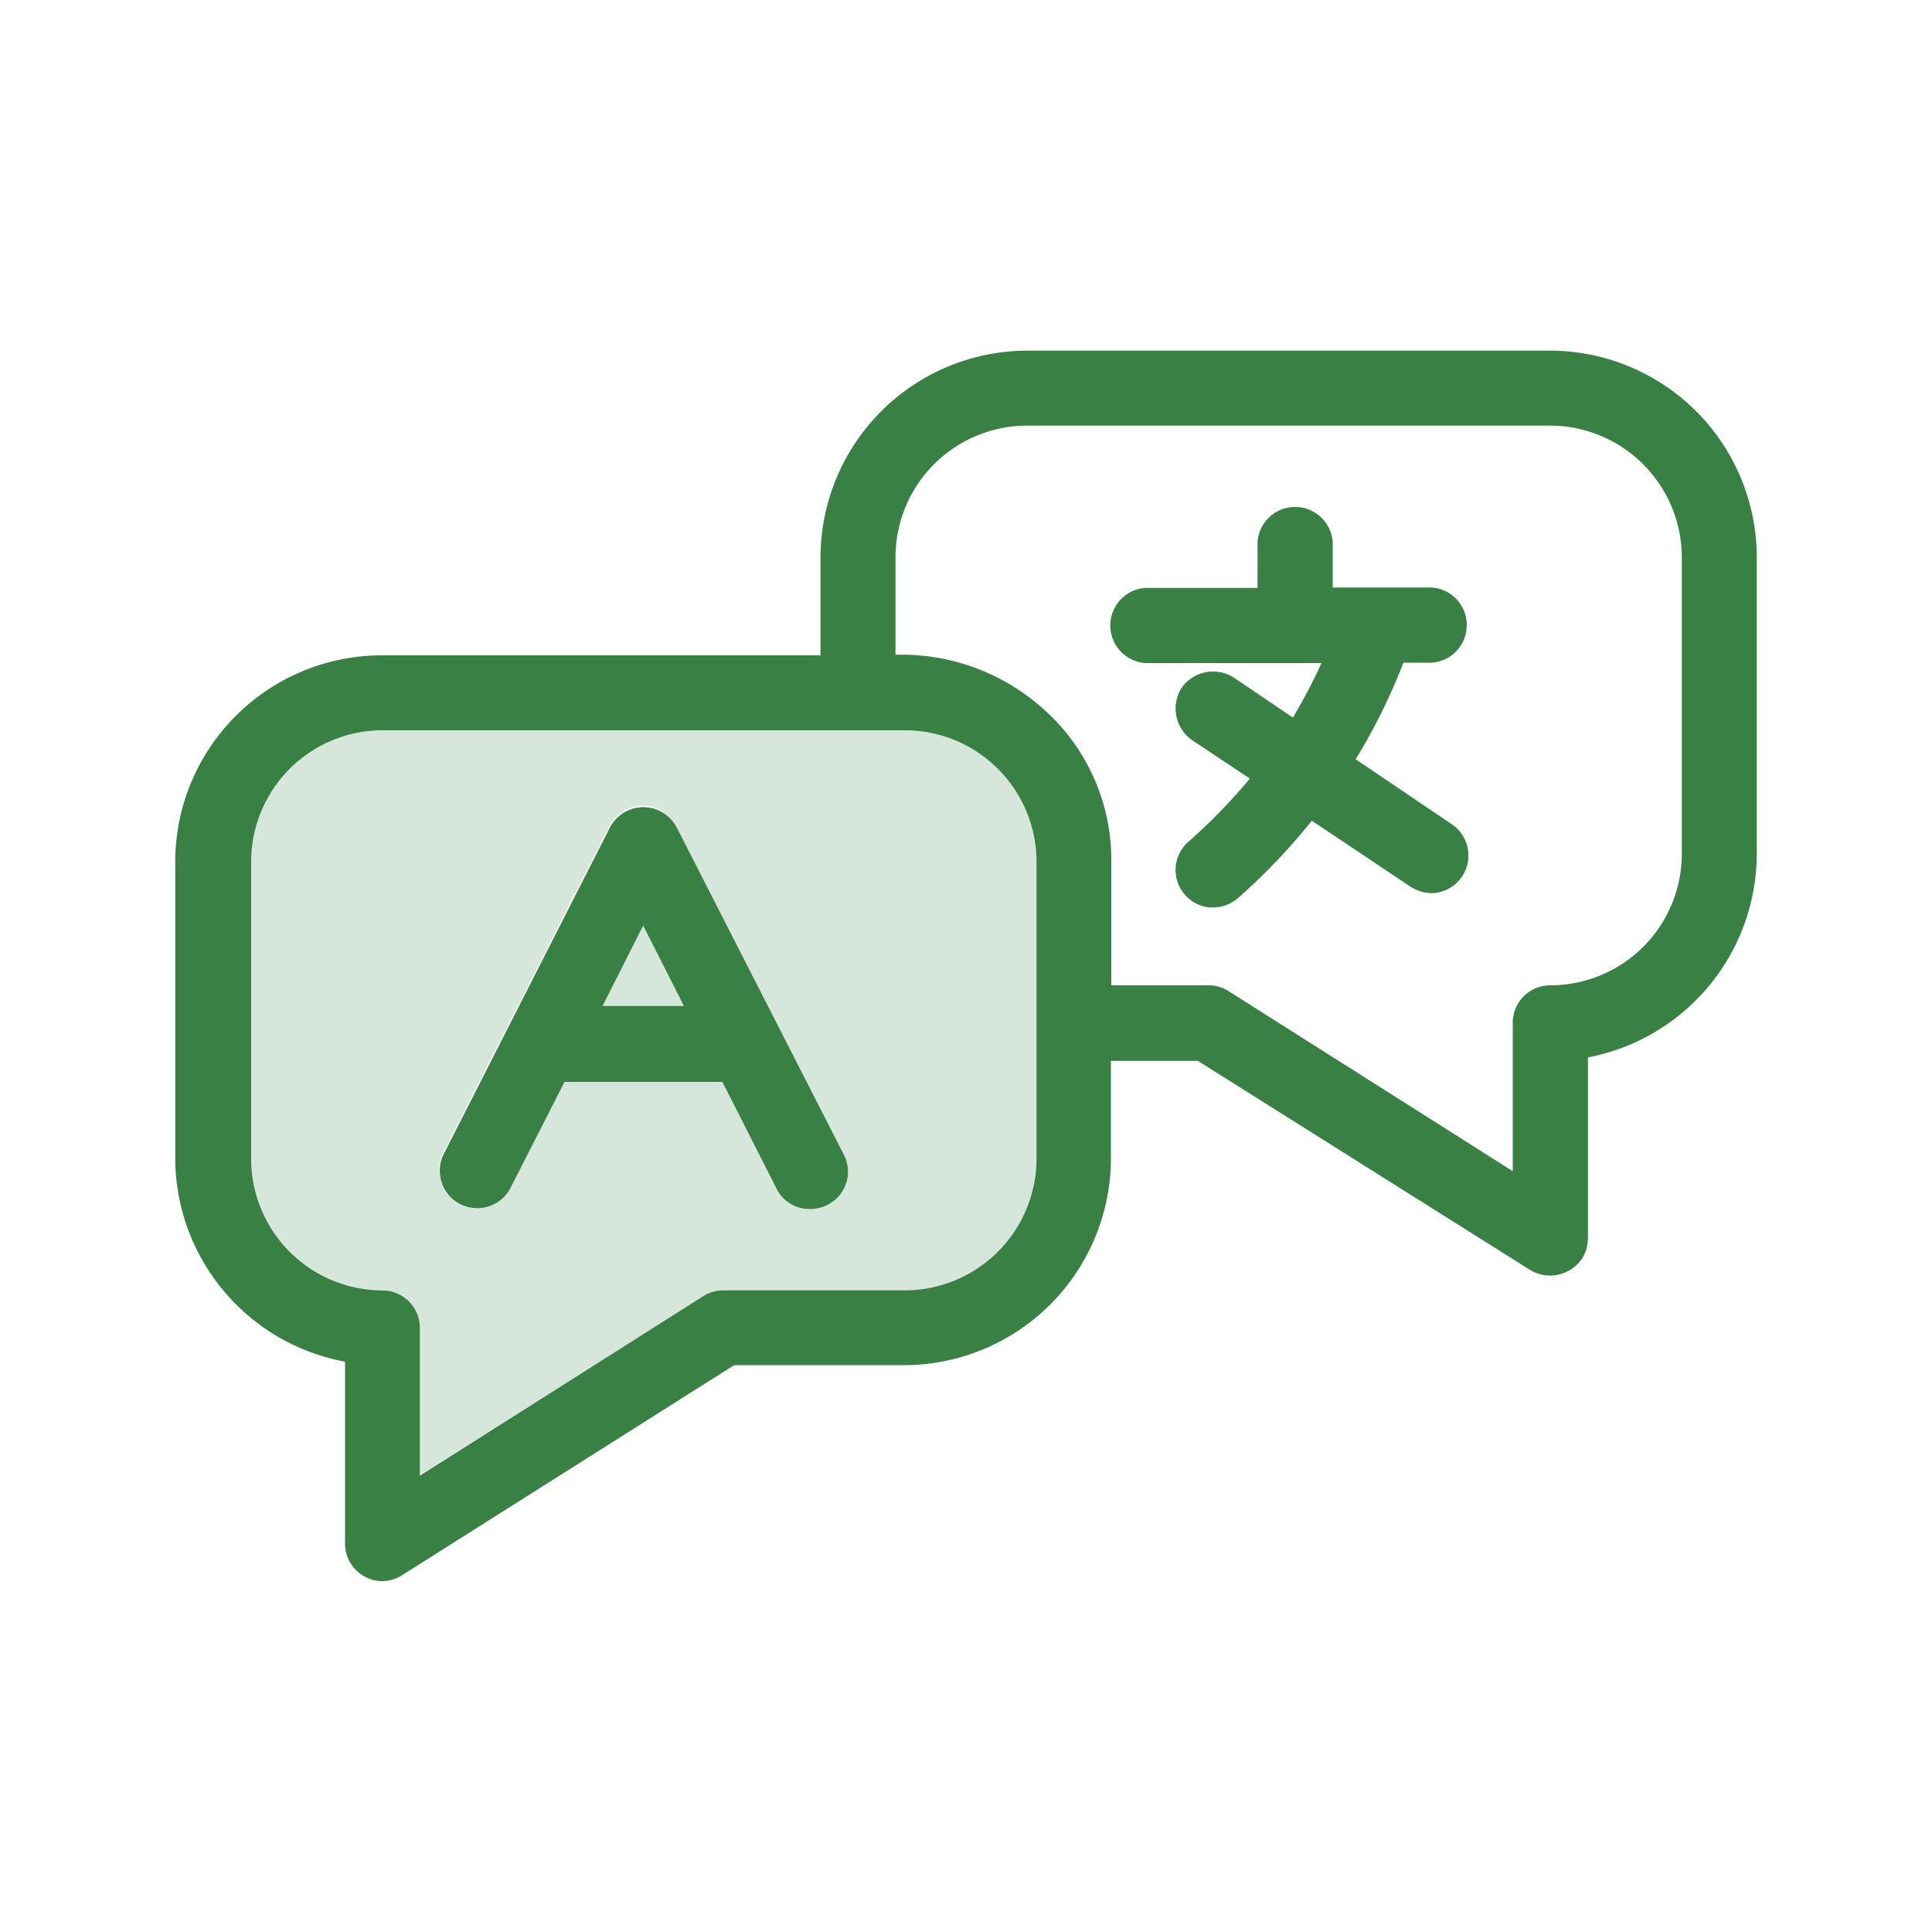 <?xml version="1.0" encoding="UTF-8"?> <svg xmlns="http://www.w3.org/2000/svg" id="Layer_1" data-name="Layer 1" viewBox="0 0 100 100"><defs><style>.cls-1{fill:#d7e6da;}.cls-2{fill:#398045;}</style></defs><polygon class="cls-1" points="33.29 47.91 35.4 52.07 31.19 52.07 33.29 47.91"></polygon><path class="cls-1" d="M53.65,44.59V60a6.83,6.83,0,0,1-6.8,6.8H37.41a1.91,1.91,0,0,0-1,.3L21.7,76.36l0-7.65a1.94,1.94,0,0,0-1.94-1.94A6.82,6.82,0,0,1,13,60V44.6a6.81,6.81,0,0,1,6.8-6.8h27.1A6.82,6.82,0,0,1,53.65,44.59ZM42.82,62.37a1.92,1.92,0,0,0,.86-2.6L35,42.75a1.95,1.95,0,0,0-3.46,0l-8.65,17a1.94,1.94,0,0,0,3.46,1.74L29.22,56h8.17l2.83,5.59a1.89,1.89,0,0,0,1.69,1A2,2,0,0,0,42.82,62.37Z"></path><path class="cls-2" d="M90.93,28.84V44.22a10.75,10.75,0,0,1-8.74,10.51v9.41a2,2,0,0,1-.3,1,2,2,0,0,1-2.68.6L62,54.91h-4.5V60A10.72,10.72,0,0,1,46.85,70.66H38L20.8,81.54a2,2,0,0,1-1,.3,1.94,1.94,0,0,1-1.94-1.94V70.48A10.74,10.74,0,0,1,9.07,60V44.59A10.7,10.7,0,0,1,19.75,33.92H42.47V28.83A10.72,10.72,0,0,1,53.15,18.15h27.1A10.71,10.71,0,0,1,90.93,28.84ZM87.05,44.22V28.83a6.83,6.83,0,0,0-6.8-6.8H53.15a6.82,6.82,0,0,0-6.8,6.81v5.05a11,11,0,0,1,7.78,2.92,10.43,10.43,0,0,1,3.39,7.79V51h5.07a1.9,1.9,0,0,1,1,.3L78.3,60.62V53A1.94,1.94,0,0,1,80.25,51a6.81,6.81,0,0,0,6.8-6.81ZM53.65,60V44.59a6.82,6.82,0,0,0-6.8-6.79H19.75A6.81,6.81,0,0,0,13,44.6V60a6.82,6.82,0,0,0,6.79,6.79,1.94,1.94,0,0,1,1.94,1.94l0,7.65,14.67-9.29a1.91,1.91,0,0,1,1-.3h9.44A6.83,6.83,0,0,0,53.65,60Z"></path><path class="cls-2" d="M64.07,46.49a2,2,0,0,1-1.28.48h-.13a1.9,1.9,0,0,1-1.33-.66,1.94,1.94,0,0,1,.18-2.74,28.89,28.89,0,0,0,3.18-3.27l-3-2a2,2,0,0,1-.53-2.7,2,2,0,0,1,2.7-.53l3.06,2.07a28,28,0,0,0,1.48-2.82H59.28a1.95,1.95,0,0,1,0-3.89h5.81V28.05a1.95,1.95,0,0,1,3.89,0v2.36h5.13a1.95,1.95,0,0,1,0,3.89H72.64a30.87,30.87,0,0,1-2.47,5l5,3.38a1.95,1.95,0,0,1-1.07,3.55,2.16,2.16,0,0,1-1.1-.34l-5.1-3.41A31.82,31.82,0,0,1,64.07,46.49Z"></path><path class="cls-2" d="M43.68,59.77a1.92,1.92,0,0,1-.86,2.6,2,2,0,0,1-.91.21,1.89,1.89,0,0,1-1.69-1L37.39,56H29.22l-2.84,5.57a1.94,1.94,0,0,1-3.46-1.74l8.65-17a1.95,1.95,0,0,1,3.46,0Zm-8.28-7.7-2.11-4.16-2.1,4.16Z"></path></svg> 